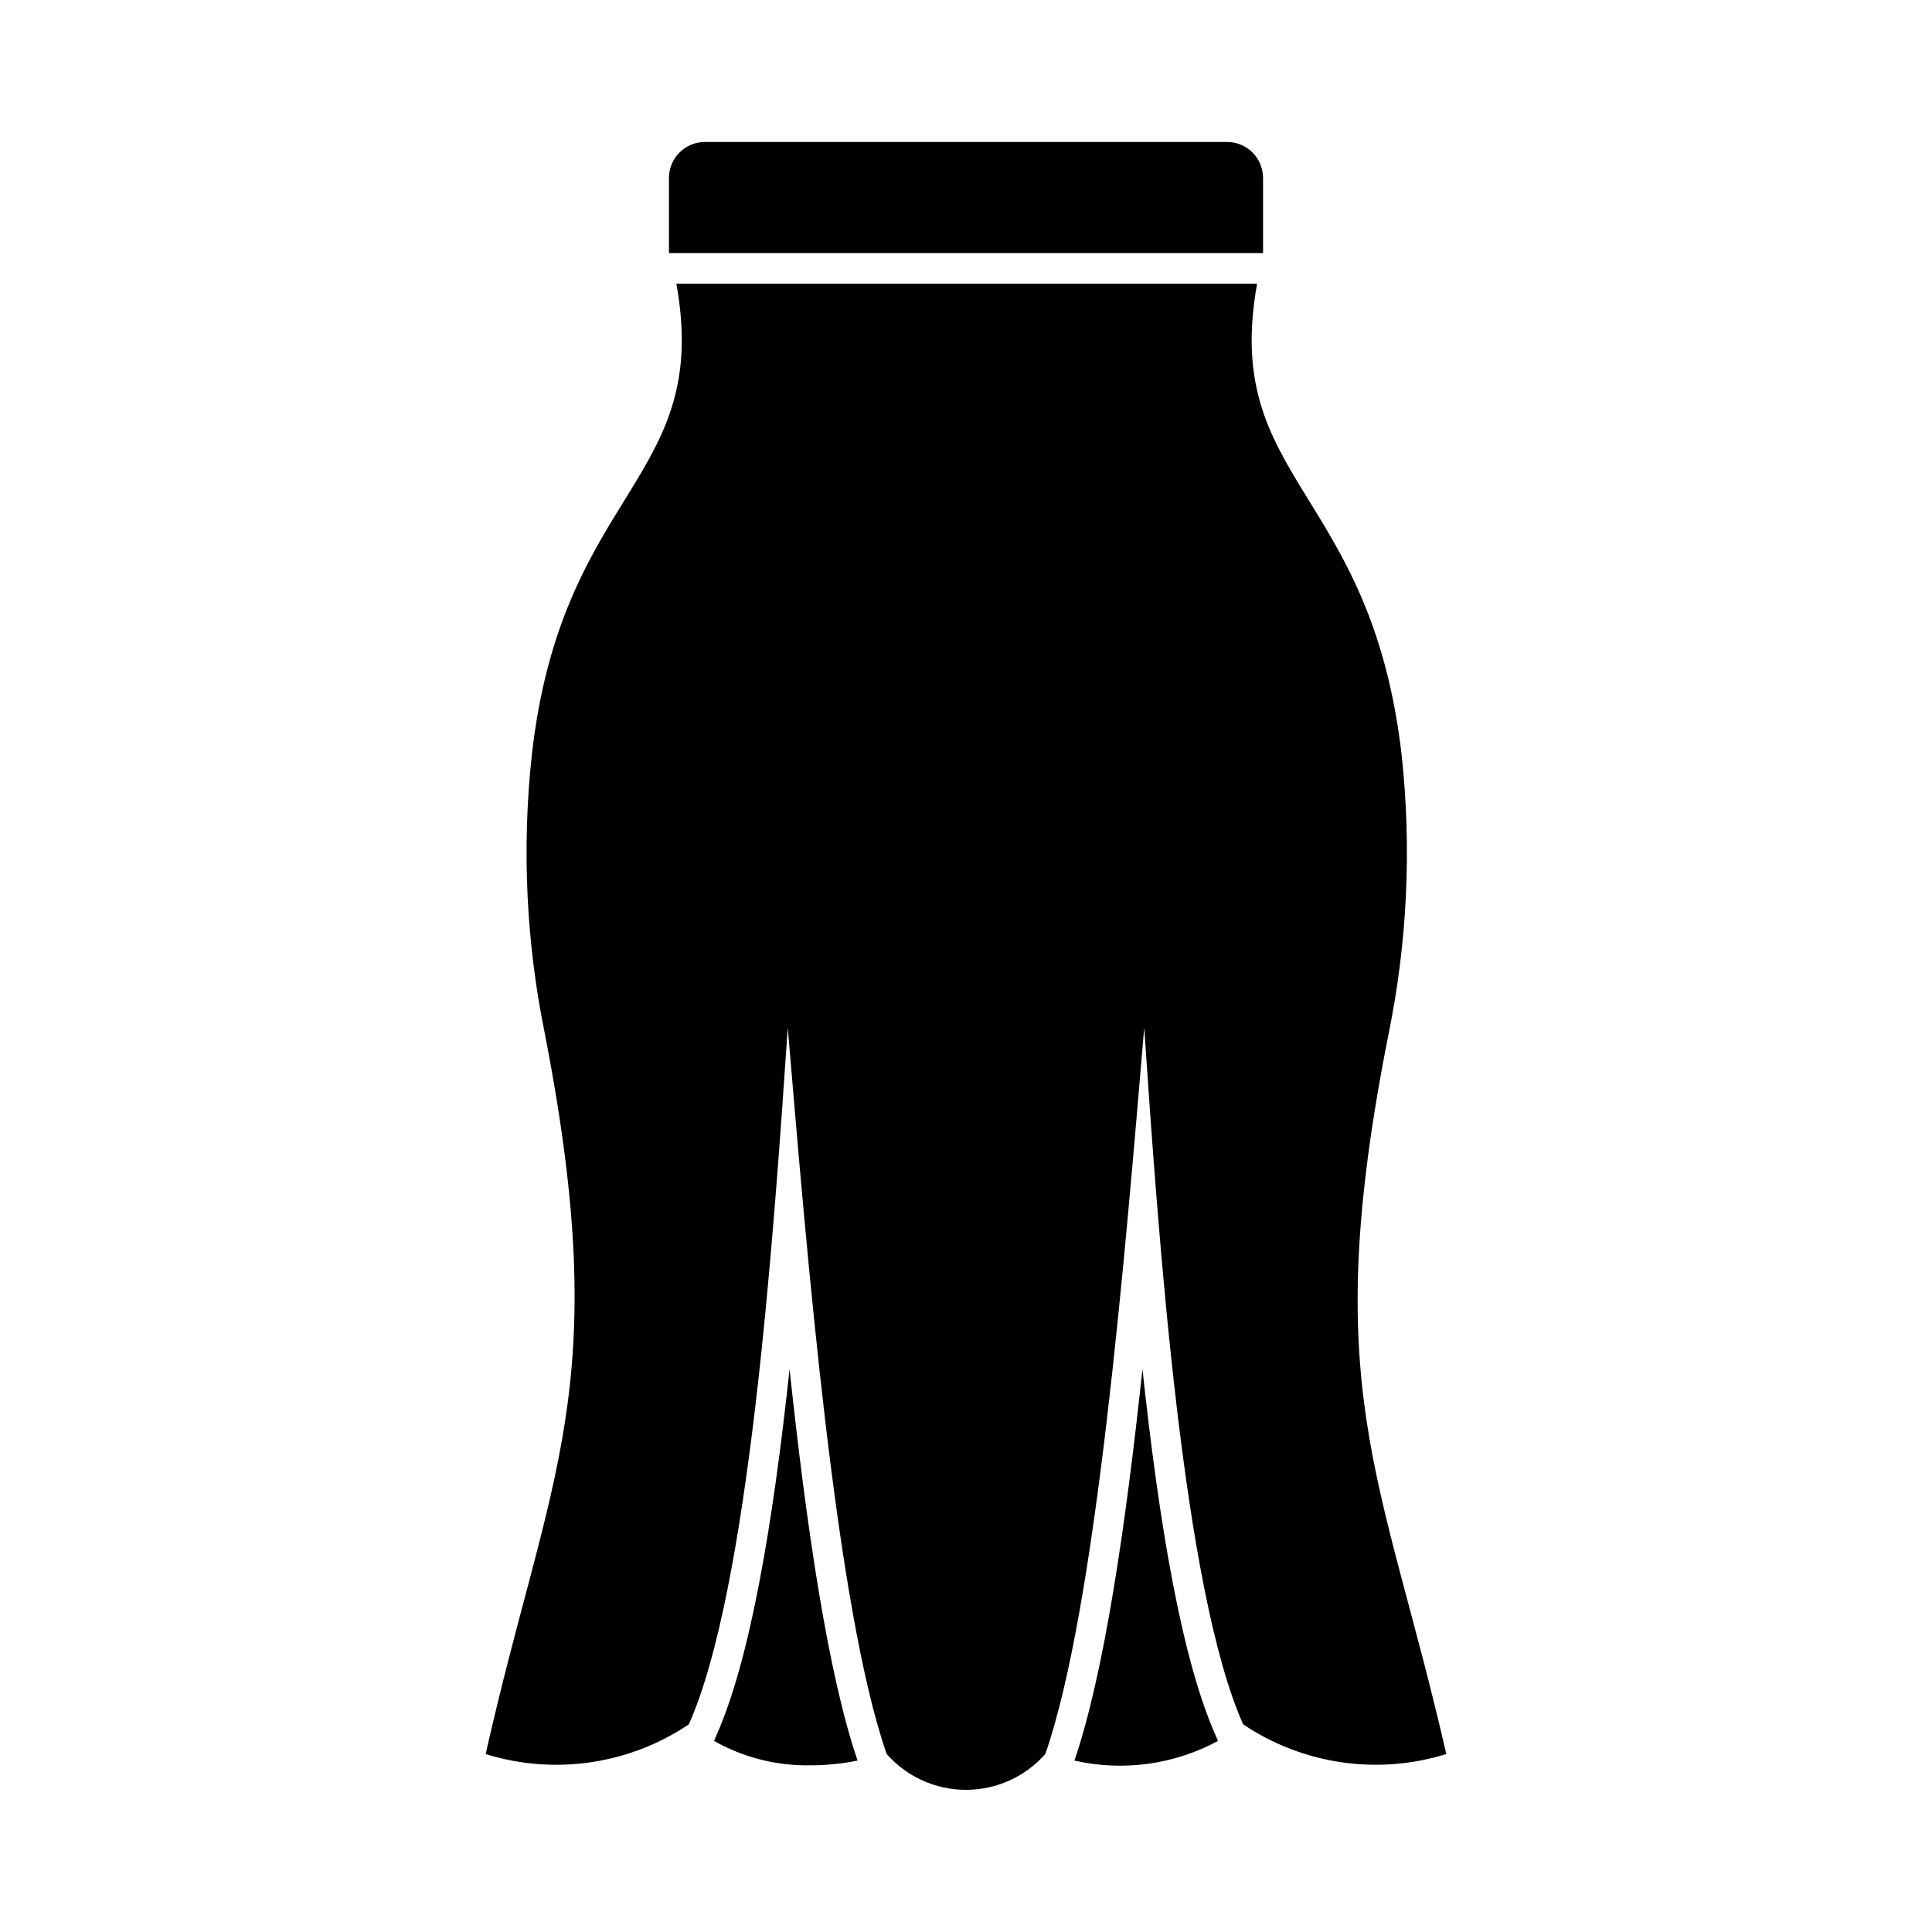 <?xml version="1.0" encoding="UTF-8"?>
<!-- Uploaded to: SVG Repo, www.svgrepo.com, Generator: SVG Repo Mixer Tools -->
<svg fill="#000000" width="800px" height="800px" version="1.1" viewBox="144 144 512 512" xmlns="http://www.w3.org/2000/svg">
 <path d="m527.29 608.84c-18.215 5.664-38.016 2.769-53.844-7.871-15.902-35.66-22.355-127.61-26.215-184.6-5.117 60.301-12.676 153.66-26.215 192.47-5.32 6.031-12.973 9.488-21.016 9.488s-15.699-3.457-21.02-9.488c-13.539-38.809-21.098-132.17-26.215-192.47-3.856 56.992-10.312 148.94-26.215 184.6v0.004c-15.828 10.641-35.629 13.535-53.844 7.871 16.766-74.547 34.008-96.512 15.742-190.58h0.004c-4.992-24.309-6.188-49.242-3.543-73.918 7.871-70.848 47.781-72.816 38.336-125.16h153.9c-9.445 52.348 30.309 54.316 38.336 125.16 2.644 24.676 1.449 49.609-3.543 73.918-18.656 94.07-1.73 116.04 15.352 190.58zm-48.57-417.69c0-2.523-1.004-4.949-2.789-6.734-1.785-1.785-4.211-2.789-6.734-2.789h-138.39c-2.527 0-4.949 1.004-6.738 2.789-1.785 1.785-2.789 4.211-2.789 6.734v19.918h157.44zm-31.961 315.67c-4.41 41.406-10.156 80.766-18.027 103.75 12.887 2.93 26.395 1.086 38.023-5.195l-0.473-1.18c-9.133-20.391-15.113-56.441-19.523-97.379zm-113.04 97.379-0.473 1.18c7.758 4.363 16.531 6.59 25.43 6.457 4.227-0.004 8.449-0.426 12.594-1.262-7.871-22.984-13.617-62.348-18.027-103.75-4.406 40.938-10.391 76.988-19.523 97.379z"/>
</svg>